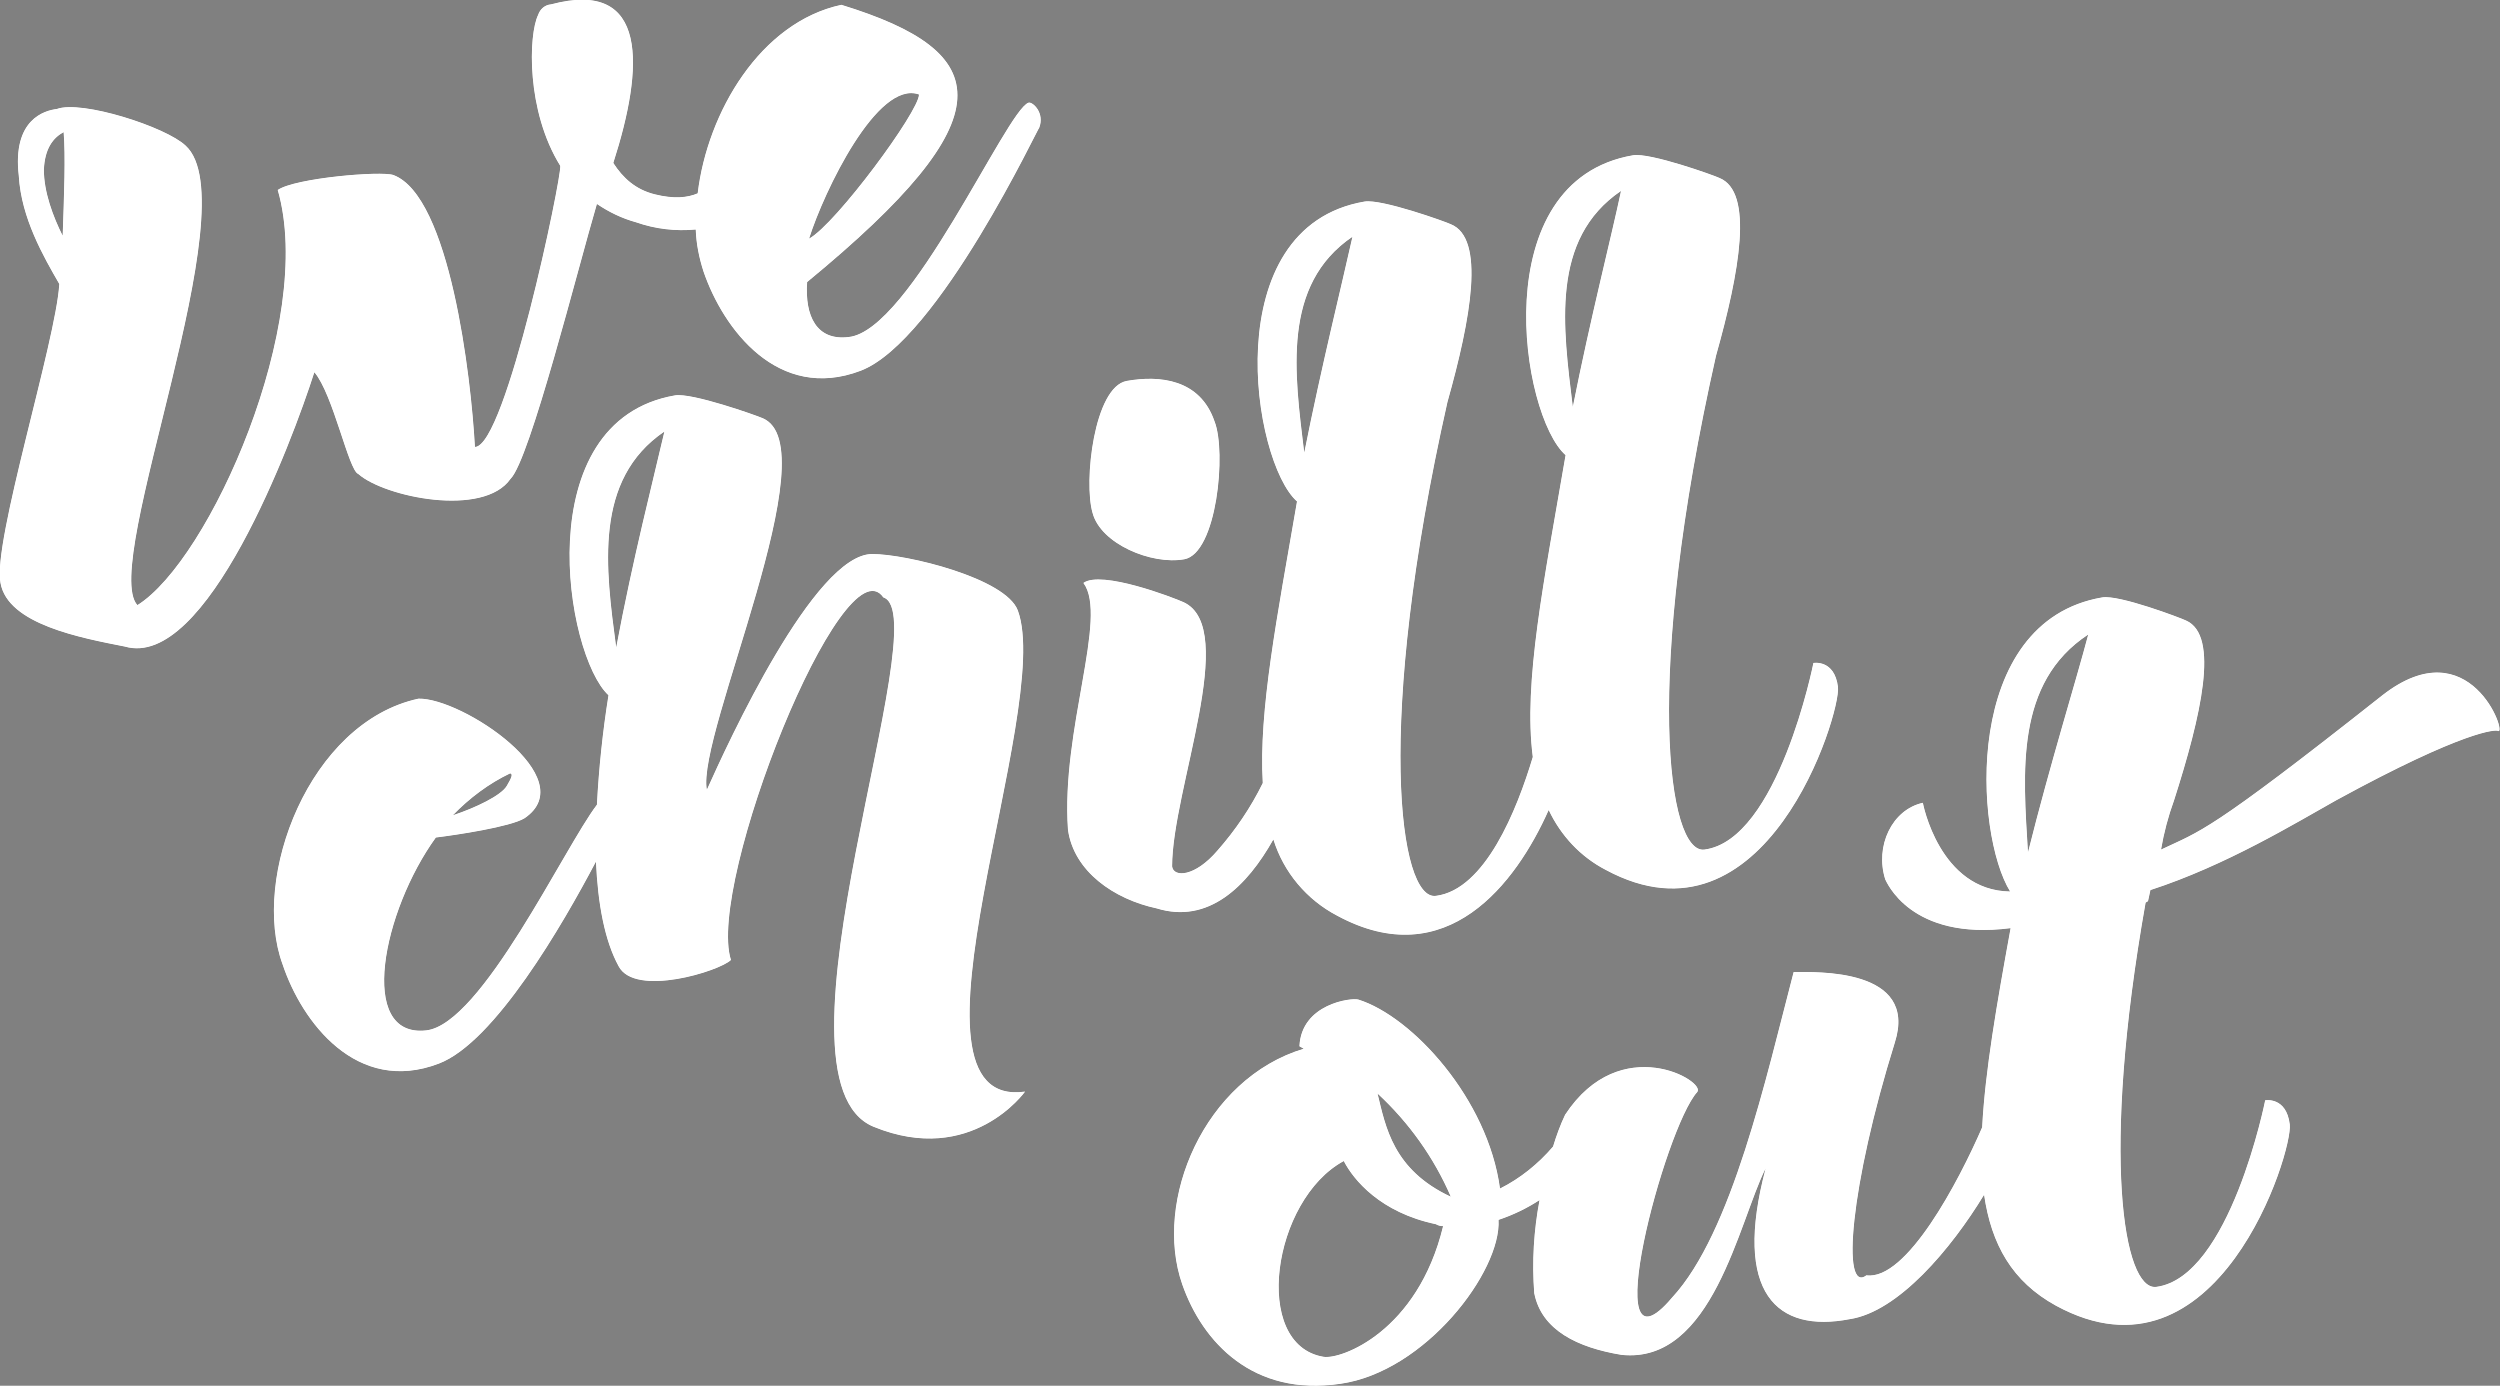 <?xml version="1.0" encoding="utf-8"?>
<!-- Generator: Adobe Illustrator 24.0.0, SVG Export Plug-In . SVG Version: 6.00 Build 0)  -->
<svg version="1.1" id="Capa_1" xmlns="http://www.w3.org/2000/svg" xmlns:xlink="http://www.w3.org/1999/xlink" x="0px" y="0px"
	 viewBox="0 0 518.5 287.4" style="enable-background:new 0 0 518.5 287.4;" xml:space="preserve">
<rect x="0" y="0" width="518.5" height="287.4" fill="#808080" stroke="none"/>
<style type="text/css">
	.st0{fill:#1A1818;}
	.st1{clip-path:url(#SVGID_2_);}
	.st2{fill:#FFFFFF;}
</style>
<title>logo</title>
<g id="Capa_2_1_">
	<g id="Layer_1">
		<path class="st0" d="M213.3,21.3c-4.6,1.6-24.5,47.3-37.3,48.6c-6.6,0.8-9.1-4.3-8.6-11.4c41.7-34.3,39-47.7,7.1-57.5
			c-16.8,3.6-27.8,22.3-29.8,39.1c-2.1,0.9-4.9,1.2-8.9,0.2s-6.6-3.4-8.6-6.5c6.4-19.9,7.4-38.3-12.9-32.9c-1.3,0.1-2.3,1-2.7,2.2
			c-2,4.1-2.5,19.9,4.6,31.3c0.3,2.3-11.3,58.2-17.7,58.3c-0.8-14.7-5.2-52-16.9-56.4c-2.5-0.9-20.4,0.6-24,3.1
			c7.9,27.4-14.2,76.8-29.1,86.1c-7.8-8.5,23.3-83.2,10-95.3c-4.1-3.9-21.6-9.5-26.7-7.6c-2.5,0.3-9.3,2.1-7.9,13.9
			c0.5,8.7,5.1,16.7,8.4,22.4c-0.7,11.9-13.9,53.6-12.2,62c1.5,8.6,16.7,11.4,25.8,13.2c16.9,4.9,34.6-42.2,39.3-56.9
			c3.9,4.6,7.1,20.4,9.1,21.1c5.4,4.8,26,9.1,31.6,1c4-3.9,14-43.8,17.9-57c2.5,1.7,5.2,3,8.1,3.8c4,1.4,8.2,1.9,12.4,1.5
			c0.1,3,0.7,5.9,1.6,8.7c4.1,12,15.5,27.1,32.6,20.6c16.2-6.2,37.3-51.5,37-50.3C216.8,23.4,214.1,21,213.3,21.3z M190.6,19.6
			c0,3.5-17.2,26.8-22.8,29.9C170.9,39.7,182,16.5,190.6,19.6L190.6,19.6z M13,48.9c-2-4-3.9-9.1-3.9-13.7c0.2-4.4,1.9-6.6,4.1-7.8
			C13.6,32.4,13.3,40.2,13,48.9z M211.1,126.6c-2.5-6.7-23.1-11.7-30.2-11.7c-12,0-29.9,39.1-34.3,48.9
			c-2.2-11.4,25.7-71.4,11.5-77.1c-1.1-0.5-14.6-5.3-18.1-4.7c-30.7,5.3-22.8,53.9-13.8,62.2c-1.2,7.5-2,15.1-2.4,22.7
			c-6.8,8.9-23.9,45.5-35.4,46.8c-14.4,1.6-9-24.8,2-40c4.1-0.5,15.5-2.2,18.4-4c12.2-8.3-13-25-22-24.8
			C64.1,149.8,52,182.1,58.6,200c4,12,15.4,27.1,32.4,20.6c11.6-4.4,25.7-28.8,32.6-41.9c0.4,8.8,1.8,16.4,4.7,21.7
			c3.4,6.5,21,1,23.3-1.3c-5.1-16,23.3-87.1,31.6-75.2c11.5,3.8-26,100-2,109.8c20.3,8.3,31.4-7.3,31.4-7.3
			C184,230.4,218.7,147.1,211.1,126.6L211.1,126.6z M105.8,160.4c0.5,0.1,0.5,0.6-0.7,2.6s-6.4,4.5-11.2,6.1
			C97.4,165.5,101.4,162.5,105.8,160.4z M127.8,134.3c-2.2-16.5-4.7-34.8,10-44.8C135.6,99,131.2,116.1,127.8,134.3L127.8,134.3z
			 M226.6,106.4c-1.9-6.4,0.3-26.2,7.1-27.4s15.2-0.4,18.2,8.4c2.5,6.3,0.5,27.4-6.3,28.6S228.3,112.8,226.6,106.4L226.6,106.4z
			 M381.2,142.5c-0.7-5.8-5.1-5-5.1-5s-7.3,36.7-22.6,38.7c-7.6,1-12.7-35.5,2.4-102.4c4.9-17.4,7.9-34,0.7-36.9
			c-1-0.5-14.4-5.3-17.9-4.7c-30.9,5.3-23.3,54-14,62.2c-4.5,26.2-8.8,47.2-6.8,62.6c-3.3,11-9.9,27.5-20.1,28.8
			c-7.6,1-12.7-35.5,2.4-102.4c4.9-17.4,7.9-34,0.7-36.9c-1-0.5-14.4-5.3-17.9-4.7c-30.9,5.3-23.3,54-14,62.2
			c-4.1,23.8-8,43.5-7.1,58.4c-2.5,5.1-5.7,9.8-9.4,14c-4.7,5.5-9.1,5.6-9.4,3.3c0-15.9,14-49.4,2.4-54.8c-2.2-1-17.1-6.7-20.8-4
			c5.2,7-4.7,30.5-3.2,51.2c1.2,8.6,9.5,14.4,18.4,16.3c10.7,3.3,18.7-4.5,24.2-14.3c2.1,6.8,6.9,12.5,13.2,15.8
			c22.7,12.3,37.1-6.6,43.9-21.9c2.5,5.3,6.6,9.7,11.8,12.4C366.3,198.4,381.8,148.1,381.2,142.5L381.2,142.5z M270.5,93.9
			c-2-16.5-4.7-34.8,10-44.8C278.4,58.6,274.1,75.8,270.5,93.9z M326.2,84.4c-2-16.5-4.7-34.8,10-44.8
			C334.2,49.1,329.8,66.2,326.2,84.4L326.2,84.4z M494.1,144.2c-36.3,28.7-37.7,28.1-45.9,32c0.6-3.5,1.5-6.9,2.7-10.2
			c5.6-17.5,9.5-34.2,2.5-37.3c-1-0.5-13.9-5.4-17.4-4.8c-29.2,5-26.5,49.1-19.1,61c-14.7-0.2-18.1-18.4-18.1-18.4
			c-6.4,1.4-10,9-7.8,15.9c0.2,0.3,5.1,12.8,26,10.1c-2.9,15.9-5.3,29.7-5.9,41.3c-4.9,11.3-15.7,31.8-24,30.7
			c-5.2,3.9-3.4-18.5,5.9-48.3c4.9-15.5-16.4-14.6-21-14.6c-5.7,21.8-12.8,54.1-25.2,67.5c-15.9,18.8-1.5-35.2,5.2-42.6
			c2-2.2-15.9-12.8-27.4,4.7c-1,2.1-1.8,4.3-2.5,6.6c-3.1,3.6-6.8,6.6-11,8.7c-2.5-18.6-18.2-35.7-29.4-39.2
			c-1.5-0.4-11.8,0.9-12.2,9.7l0.9,0.5c-20.6,6.2-31.3,31.5-25.2,48.9c4.2,12,14.7,23.3,32.8,20.6c17.6-2.5,33.4-23.3,32.8-34
			c3-1,5.9-2.4,8.5-4.1c-1.2,6.3-1.6,12.8-1.1,19.3c1.5,7.7,9,11.3,18.1,12.8c18.9,2,24.3-27.5,29.9-38.7
			c-6.9,26,2.4,34.2,17.4,31.3c10.1-1.5,21.1-14.6,27.9-25.8c1.5,10.3,5.8,18,14.9,23c33.6,18.3,49.2-32,48.5-37.6
			c-0.7-5.8-5.1-5-5.1-5s-7.3,36.7-22.6,38.7c-6.8,0.8-11.5-27.3-2.2-79.7l0.5-0.3l0.5-2.3c15.7-5.1,30.1-13.9,38.5-18.6
			c26.9-14.7,33.3-14.7,33.6-14.4C520.1,152.5,512.3,130,494.1,144.2z M274.5,281.4c-15-2.5-10.6-32.6,4.2-40.6
			c2,3.9,7.6,10.7,19.1,13.1c0.5,0.3,1,0.4,1.5,0.4C294,276.2,278.1,282,274.5,281.4z M285.7,226.8c6.5,6,11.7,13.3,15.2,21.4
			C288.9,242.6,287.4,233.7,285.7,226.8z M420.6,176.8c-1-16.7-2.7-35.2,12.5-45.2C430.6,141.1,425.2,158.4,420.6,176.8L420.6,176.8
			z"/>
		<g>
			<defs>
				<path id="SVGID_1_" d="M213.3,21.3c-4.6,1.6-24.5,47.3-37.3,48.6c-6.6,0.8-9.1-4.3-8.6-11.4c41.7-34.3,39-47.7,7.1-57.5
					c-16.8,3.6-27.8,22.3-29.8,39.1c-2.1,0.9-4.9,1.2-8.9,0.2s-6.6-3.4-8.6-6.5c6.4-19.9,7.4-38.3-12.9-32.9c-1.3,0.1-2.3,1-2.7,2.2
					c-2,4.1-2.5,19.9,4.6,31.3c0.3,2.3-11.3,58.2-17.7,58.3c-0.8-14.7-5.2-52-16.9-56.4c-2.5-0.9-20.4,0.6-24,3.1
					c7.9,27.4-14.2,76.8-29.1,86.1c-7.8-8.5,23.3-83.2,10-95.3c-4.1-3.9-21.6-9.5-26.7-7.6c-2.5,0.3-9.3,2.1-7.9,13.9
					c0.5,8.7,5.1,16.7,8.4,22.4c-0.7,11.9-13.9,53.6-12.2,62c1.5,8.6,16.7,11.4,25.8,13.2c16.9,4.9,34.6-42.2,39.3-56.9
					c3.9,4.6,7.1,20.4,9.1,21.1c5.4,4.8,26,9.1,31.6,1c4-3.9,14-43.8,17.9-57c2.5,1.7,5.2,3,8.1,3.8c4,1.4,8.2,1.9,12.4,1.5
					c0.1,3,0.7,5.9,1.6,8.7c4.1,12,15.5,27.1,32.6,20.6c16.2-6.2,37.3-51.5,37-50.3C216.8,23.4,214.1,21,213.3,21.3z M190.6,19.6
					c0,3.5-17.2,26.8-22.8,29.9C170.9,39.7,182,16.5,190.6,19.6L190.6,19.6z M13,48.9c-2-4-3.9-9.1-3.9-13.7
					c0.2-4.4,1.9-6.6,4.1-7.8C13.6,32.4,13.3,40.2,13,48.9z M211.1,126.6c-2.5-6.7-23.1-11.7-30.2-11.7c-12,0-29.9,39.1-34.3,48.9
					c-2.2-11.4,25.7-71.4,11.5-77.1c-1.1-0.5-14.6-5.3-18.1-4.7c-30.7,5.3-22.8,53.9-13.8,62.2c-1.2,7.5-2,15.1-2.4,22.7
					c-6.8,8.9-23.9,45.5-35.4,46.8c-14.4,1.6-9-24.8,2-40c4.1-0.5,15.5-2.2,18.4-4c12.2-8.3-13-25-22-24.8
					C64.1,149.8,52,182.1,58.6,200c4,12,15.4,27.1,32.4,20.6c11.6-4.4,25.7-28.8,32.6-41.9c0.4,8.8,1.8,16.4,4.7,21.7
					c3.4,6.5,21,1,23.3-1.3c-5.1-16,23.3-87.1,31.6-75.2c11.5,3.8-26,100-2,109.8c20.3,8.3,31.4-7.3,31.4-7.3
					C184,230.4,218.7,147.1,211.1,126.6L211.1,126.6z M105.8,160.4c0.5,0.1,0.5,0.6-0.7,2.6s-6.4,4.5-11.2,6.1
					C97.4,165.5,101.4,162.5,105.8,160.4z M127.8,134.3c-2.2-16.5-4.7-34.8,10-44.8C135.6,99,131.2,116.1,127.8,134.3L127.8,134.3z
					 M226.6,106.4c-1.9-6.4,0.3-26.2,7.1-27.4s15.2-0.4,18.2,8.4c2.5,6.3,0.5,27.4-6.3,28.6S228.3,112.8,226.6,106.4L226.6,106.4z
					 M381.2,142.5c-0.7-5.8-5.1-5-5.1-5s-7.3,36.7-22.6,38.7c-7.6,1-12.7-35.5,2.4-102.4c4.9-17.4,7.9-34,0.7-36.9
					c-1-0.5-14.4-5.3-17.9-4.7c-30.9,5.3-23.3,54-14,62.2c-4.5,26.2-8.8,47.2-6.8,62.6c-3.3,11-9.9,27.5-20.1,28.8
					c-7.6,1-12.7-35.5,2.4-102.4c4.9-17.4,7.9-34,0.7-36.9c-1-0.5-14.4-5.3-17.9-4.7c-30.9,5.3-23.3,54-14,62.2
					c-4.1,23.8-8,43.5-7.1,58.4c-2.5,5.1-5.7,9.8-9.4,14c-4.7,5.5-9.1,5.6-9.4,3.3c0-15.9,14-49.4,2.4-54.8c-2.2-1-17.1-6.7-20.8-4
					c5.2,7-4.7,30.5-3.2,51.2c1.2,8.6,9.5,14.4,18.4,16.3c10.7,3.3,18.7-4.5,24.2-14.3c2.1,6.8,6.9,12.5,13.2,15.8
					c22.7,12.3,37.1-6.6,43.9-21.9c2.5,5.3,6.6,9.7,11.8,12.4C366.3,198.4,381.8,148.1,381.2,142.5L381.2,142.5z M270.5,93.9
					c-2-16.5-4.7-34.8,10-44.8C278.4,58.6,274.1,75.8,270.5,93.9z M326.2,84.4c-2-16.5-4.7-34.8,10-44.8
					C334.2,49.1,329.8,66.2,326.2,84.4L326.2,84.4z M494.1,144.2c-36.3,28.7-37.7,28.1-45.9,32c0.6-3.5,1.5-6.9,2.7-10.2
					c5.6-17.5,9.5-34.2,2.5-37.3c-1-0.5-13.9-5.4-17.4-4.8c-29.2,5-26.5,49.1-19.1,61c-14.7-0.2-18.1-18.4-18.1-18.4
					c-6.4,1.4-10,9-7.8,15.9c0.2,0.3,5.1,12.8,26,10.1c-2.9,15.9-5.3,29.7-5.9,41.3c-4.9,11.3-15.7,31.8-24,30.7
					c-5.2,3.9-3.4-18.5,5.9-48.3c4.9-15.5-16.4-14.6-21-14.6c-5.7,21.8-12.8,54.1-25.2,67.5c-15.9,18.8-1.5-35.2,5.2-42.6
					c2-2.2-15.9-12.8-27.4,4.7c-1,2.1-1.8,4.3-2.5,6.6c-3.1,3.6-6.8,6.6-11,8.7c-2.5-18.6-18.2-35.7-29.4-39.2
					c-1.5-0.4-11.8,0.9-12.2,9.7l0.9,0.5c-20.6,6.2-31.3,31.5-25.2,48.9c4.2,12,14.7,23.3,32.8,20.6c17.6-2.5,33.4-23.3,32.8-34
					c3-1,5.9-2.4,8.5-4.1c-1.2,6.3-1.6,12.8-1.1,19.3c1.5,7.7,9,11.3,18.1,12.8c18.9,2,24.3-27.5,29.9-38.7
					c-6.9,26,2.4,34.2,17.4,31.3c10.1-1.5,21.1-14.6,27.9-25.8c1.5,10.3,5.8,18,14.9,23c33.6,18.3,49.2-32,48.5-37.6
					c-0.7-5.8-5.1-5-5.1-5s-7.3,36.7-22.6,38.7c-6.8,0.8-11.5-27.3-2.2-79.7l0.5-0.3l0.5-2.3c15.7-5.1,30.1-13.9,38.5-18.6
					c26.9-14.7,33.3-14.7,33.6-14.4C520.1,152.5,512.3,130,494.1,144.2z M274.5,281.4c-15-2.5-10.6-32.6,4.2-40.6
					c2,3.9,7.6,10.7,19.1,13.1c0.5,0.3,1,0.4,1.5,0.4C294,276.2,278.1,282,274.5,281.4z M285.7,226.8c6.5,6,11.7,13.3,15.2,21.4
					C288.9,242.6,287.4,233.7,285.7,226.8z M420.6,176.8c-1-16.7-2.7-35.2,12.5-45.2C430.6,141.1,425.2,158.4,420.6,176.8
					L420.6,176.8z"/>
			</defs>
			<use xlink:href="#SVGID_1_"  style="overflow:visible;fill:#FFFFFF;"/>
			<clipPath id="SVGID_2_">
				<use xlink:href="#SVGID_1_"  style="overflow:visible;"/>
			</clipPath>
			<g class="st1">
				<rect x="-95.7" y="-210.9" class="st2" width="710" height="710"/>
			</g>
		</g>
	</g>
</g>
</svg>
